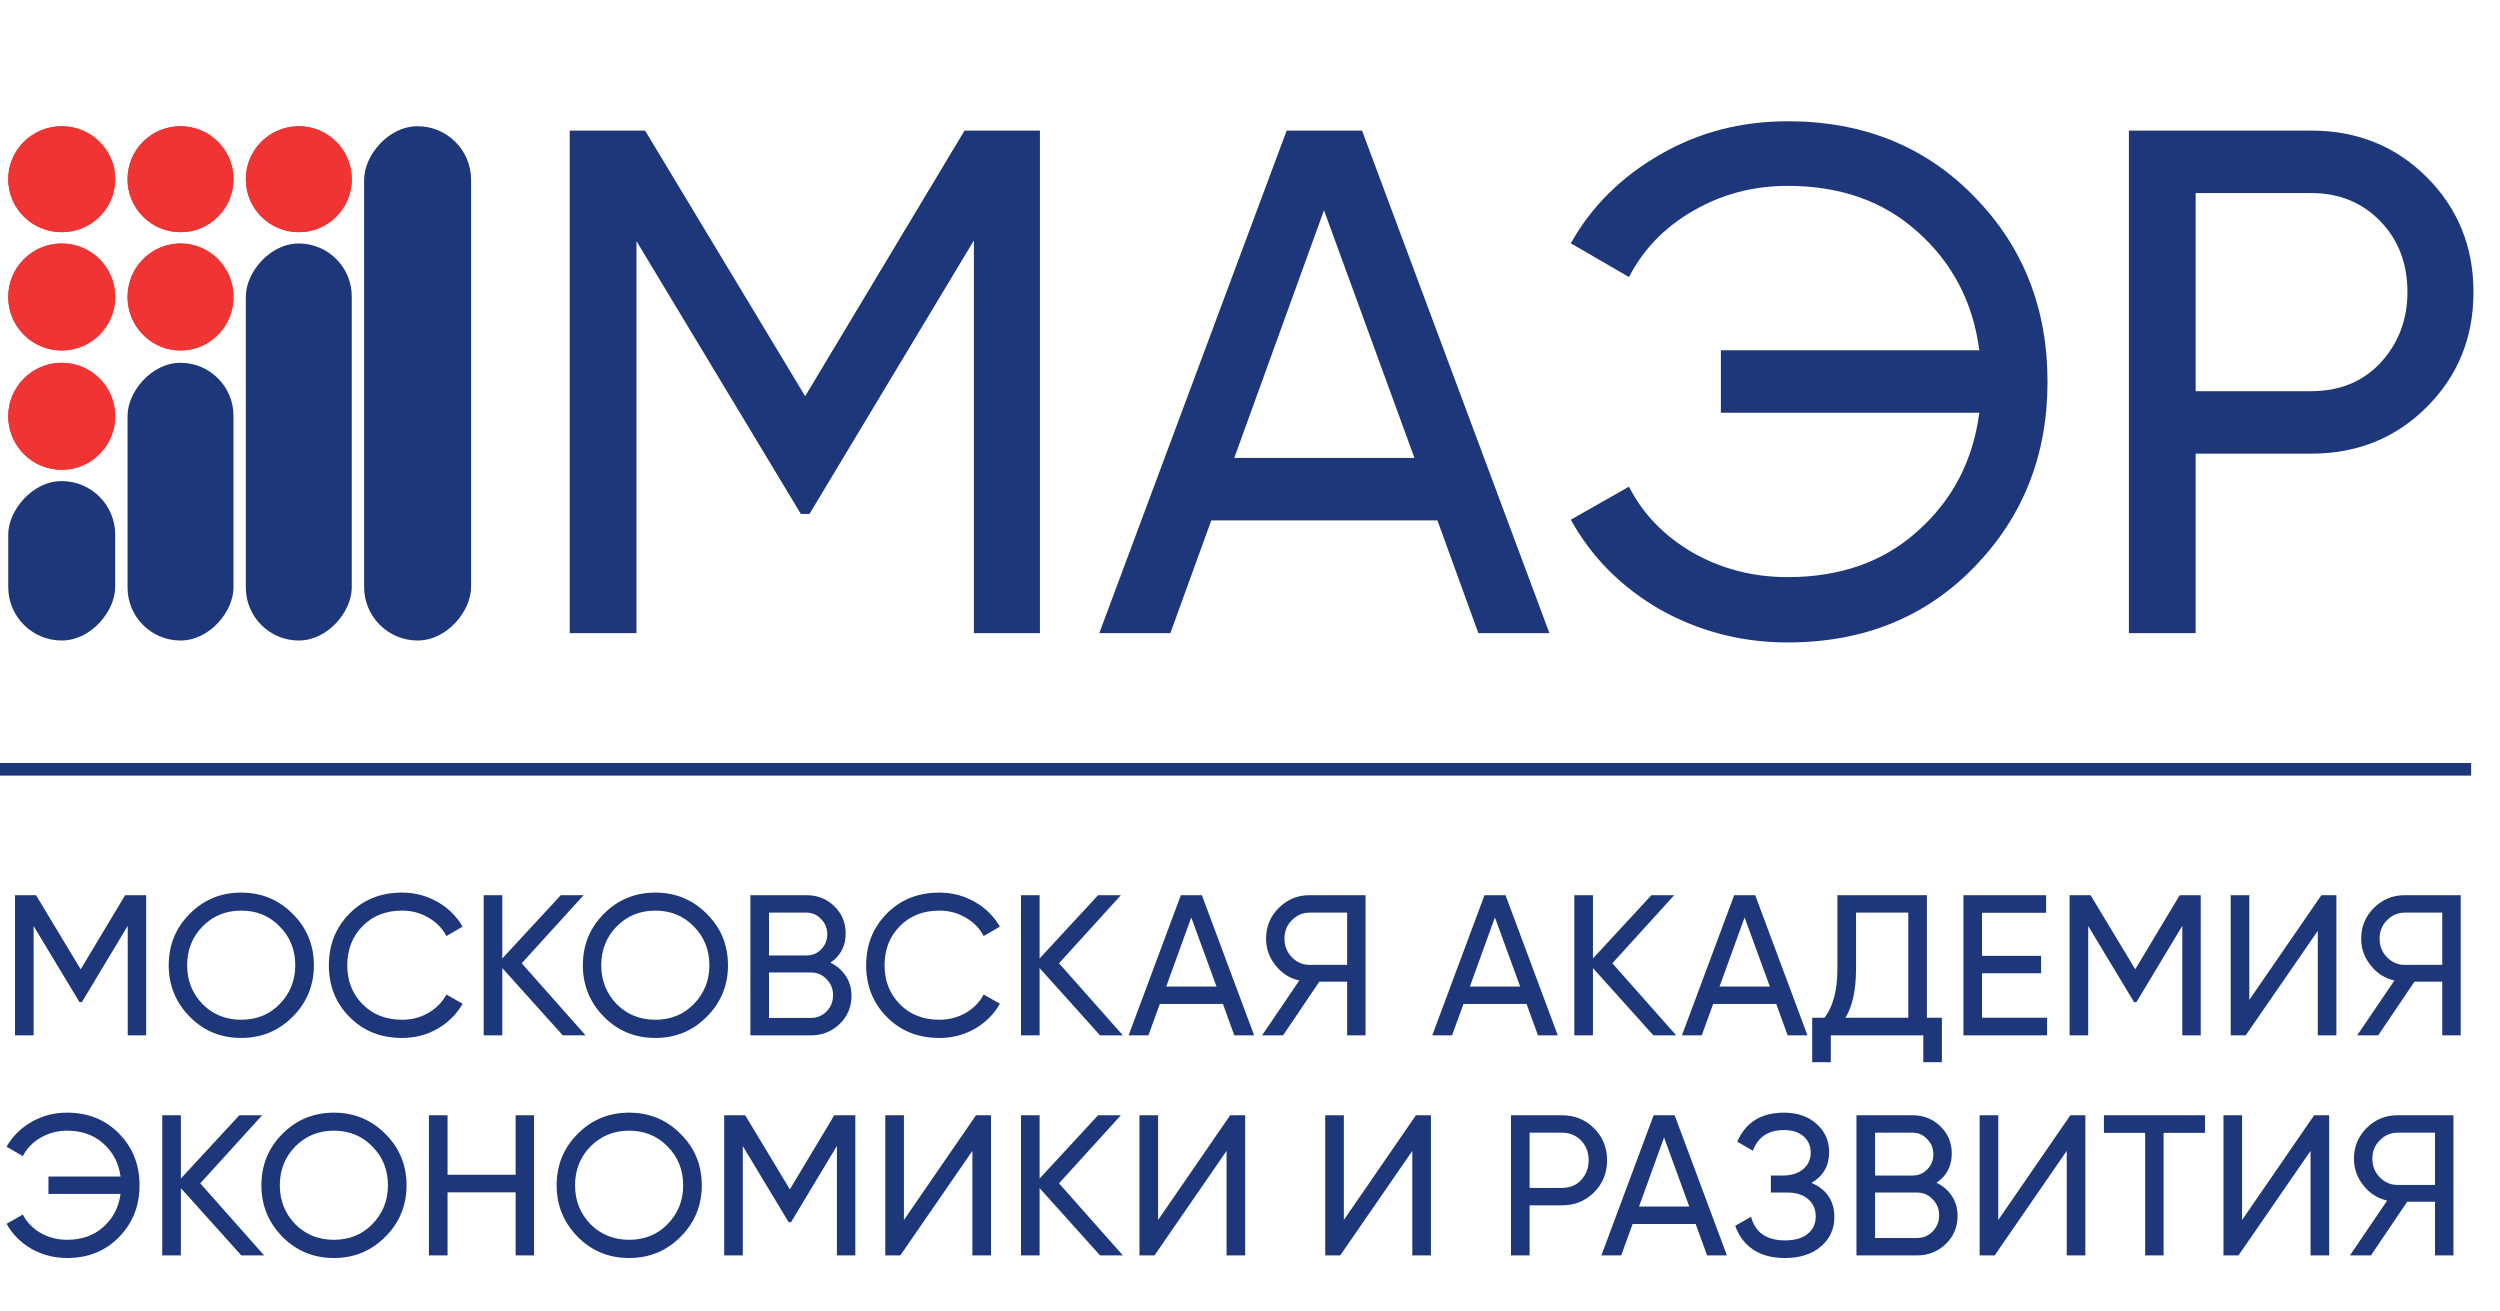<?xml version="1.0" encoding="UTF-8"?> <svg xmlns="http://www.w3.org/2000/svg" width="1386" height="727" viewBox="0 0 1386 727" fill="none"> <path d="M69.375 496.3H81.03V574H70.818V513.283L45.399 555.574H44.067L18.648 513.394V574H8.325V496.3H19.98L44.733 537.37L69.375 496.3ZM93.538 535.15C93.538 523.902 97.423 514.393 105.193 506.623C112.963 498.779 122.472 494.857 133.72 494.857C144.968 494.857 154.477 498.779 162.247 506.623C170.091 514.393 174.013 523.902 174.013 535.15C174.013 546.324 170.091 555.833 162.247 563.677C154.477 571.521 144.968 575.443 133.72 575.443C122.472 575.443 112.963 571.521 105.193 563.677C97.423 555.759 93.538 546.25 93.538 535.15ZM163.69 535.15C163.69 526.566 160.804 519.388 155.032 513.616C149.408 507.77 142.304 504.847 133.72 504.847C125.21 504.847 118.069 507.77 112.297 513.616C106.599 519.462 103.75 526.64 103.75 535.15C103.75 543.586 106.599 550.764 112.297 556.684C118.069 562.456 125.21 565.342 133.72 565.342C142.304 565.342 149.408 562.456 155.032 556.684C160.804 550.764 163.69 543.586 163.69 535.15ZM222.943 575.443C211.103 575.443 201.372 571.558 193.75 563.788C186.128 556.092 182.317 546.546 182.317 535.15C182.317 523.754 186.128 514.208 193.75 506.512C201.372 498.742 211.103 494.857 222.943 494.857C229.973 494.857 236.485 496.559 242.479 499.963C248.473 503.367 253.135 507.955 256.465 513.727L247.474 518.944C245.254 514.652 241.924 511.248 237.484 508.732C233.118 506.142 228.271 504.847 222.943 504.847C213.915 504.847 206.589 507.733 200.965 513.505C195.341 519.203 192.529 526.418 192.529 535.15C192.529 543.808 195.341 550.986 200.965 556.684C206.589 562.456 213.915 565.342 222.943 565.342C228.271 565.342 233.118 564.084 237.484 561.568C241.924 558.978 245.254 555.574 247.474 551.356L256.465 556.462C253.209 562.234 248.584 566.859 242.59 570.337C236.67 573.741 230.121 575.443 222.943 575.443ZM289.246 534.04L324.655 574H312.001L278.479 536.704V574H268.156V496.3H278.479V531.376L310.891 496.3H323.545L289.246 534.04ZM323.126 535.15C323.126 523.902 327.011 514.393 334.781 506.623C342.551 498.779 352.06 494.857 363.308 494.857C374.556 494.857 384.065 498.779 391.835 506.623C399.679 514.393 403.601 523.902 403.601 535.15C403.601 546.324 399.679 555.833 391.835 563.677C384.065 571.521 374.556 575.443 363.308 575.443C352.06 575.443 342.551 571.521 334.781 563.677C327.011 555.759 323.126 546.25 323.126 535.15ZM393.278 535.15C393.278 526.566 390.392 519.388 384.62 513.616C378.996 507.77 371.892 504.847 363.308 504.847C354.798 504.847 347.657 507.77 341.885 513.616C336.187 519.462 333.338 526.64 333.338 535.15C333.338 543.586 336.187 550.764 341.885 556.684C347.657 562.456 354.798 565.342 363.308 565.342C371.892 565.342 378.996 562.456 384.62 556.684C390.392 550.764 393.278 543.586 393.278 535.15ZM460.412 533.707C464.038 535.483 466.887 537.962 468.959 541.144C471.031 544.326 472.067 547.952 472.067 552.022C472.067 558.238 469.884 563.455 465.518 567.673C461.152 571.891 455.824 574 449.534 574H416.012V496.3H447.092C453.234 496.3 458.377 498.335 462.521 502.405C466.739 506.475 468.848 511.507 468.848 517.501C468.848 524.457 466.036 529.859 460.412 533.707ZM447.092 505.957H426.335V529.711H447.092C450.348 529.711 453.086 528.564 455.306 526.27C457.526 523.976 458.636 521.164 458.636 517.834C458.636 514.578 457.489 511.803 455.195 509.509C452.975 507.141 450.274 505.957 447.092 505.957ZM426.335 564.343H449.534C453.012 564.343 455.935 563.122 458.303 560.68C460.671 558.238 461.855 555.241 461.855 551.689C461.855 548.211 460.634 545.251 458.192 542.809C455.898 540.367 453.012 539.146 449.534 539.146H426.335V564.343ZM520.822 575.443C508.982 575.443 499.251 571.558 491.629 563.788C484.007 556.092 480.196 546.546 480.196 535.15C480.196 523.754 484.007 514.208 491.629 506.512C499.251 498.742 508.982 494.857 520.822 494.857C527.852 494.857 534.364 496.559 540.358 499.963C546.352 503.367 551.014 507.955 554.344 513.727L545.353 518.944C543.133 514.652 539.803 511.248 535.363 508.732C530.997 506.142 526.15 504.847 520.822 504.847C511.794 504.847 504.468 507.733 498.844 513.505C493.22 519.203 490.408 526.418 490.408 535.15C490.408 543.808 493.22 550.986 498.844 556.684C504.468 562.456 511.794 565.342 520.822 565.342C526.15 565.342 530.997 564.084 535.363 561.568C539.803 558.978 543.133 555.574 545.353 551.356L554.344 556.462C551.088 562.234 546.463 566.859 540.469 570.337C534.549 573.741 528 575.443 520.822 575.443ZM587.125 534.04L622.534 574H609.88L576.358 536.704V574H566.035V496.3H576.358V531.376L608.77 496.3H621.424L587.125 534.04ZM695.294 574H684.305L677.978 556.573H643.013L636.686 574H625.697L654.668 496.3H666.323L695.294 574ZM660.44 508.621L646.565 546.916H674.426L660.44 508.621ZM725.986 496.3H757.066V574H746.854V544.252H731.425L711.334 574H699.679L720.325 543.586C714.997 542.402 710.594 539.59 707.116 535.15C703.638 530.784 701.899 525.863 701.899 520.387C701.899 513.727 704.23 508.066 708.892 503.404C713.628 498.668 719.326 496.3 725.986 496.3ZM725.986 534.928H746.854V505.957H725.986C722.286 505.957 719.03 507.363 716.218 510.175C713.48 512.913 712.111 516.317 712.111 520.387C712.111 524.457 713.48 527.898 716.218 530.71C719.03 533.522 722.286 534.928 725.986 534.928ZM863.636 574H852.647L846.32 556.573H811.355L805.028 574H794.039L823.01 496.3H834.665L863.636 574ZM828.782 508.621L814.907 546.916H842.768L828.782 508.621ZM893.893 534.04L929.302 574H916.648L883.126 536.704V574H872.803V496.3H883.126V531.376L915.538 496.3H928.192L893.893 534.04ZM1002.06 574H991.072L984.745 556.573H949.78L943.453 574H932.464L961.435 496.3H973.09L1002.06 574ZM967.207 508.621L953.332 546.916H981.193L967.207 508.621ZM1068.28 496.3V564.232H1076.6V588.874H1066.28V574H1015V588.874H1004.68V564.232H1011.45C1016.26 558.164 1018.66 549.062 1018.66 536.926V496.3H1068.28ZM1023.1 564.232H1057.96V505.957H1028.98V537.148C1028.98 548.84 1027.02 557.868 1023.1 564.232ZM1098.84 539.59V564.232H1134.91V574H1088.52V496.3H1134.36V506.068H1098.84V529.933H1131.58V539.59H1098.84ZM1208.43 496.3H1220.08V574H1209.87V513.283L1184.45 555.574H1183.12L1157.7 513.394V574H1147.38V496.3H1159.03L1183.78 537.37L1208.43 496.3ZM1295.3 574H1284.98V516.058L1245.02 574H1236.7V496.3H1247.02V554.353L1286.98 496.3H1295.3V574ZM1333.13 496.3H1364.21V574H1353.99V544.252H1338.56L1318.47 574H1306.82L1327.46 543.586C1322.14 542.402 1317.73 539.59 1314.26 535.15C1310.78 530.784 1309.04 525.863 1309.04 520.387C1309.04 513.727 1311.37 508.066 1316.03 503.404C1320.77 498.668 1326.47 496.3 1333.13 496.3ZM1333.13 534.928H1353.99V505.957H1333.13C1329.43 505.957 1326.17 507.363 1323.36 510.175C1320.62 512.913 1319.25 516.317 1319.25 520.387C1319.25 524.457 1320.62 527.898 1323.36 530.71C1326.17 533.522 1329.43 534.928 1333.13 534.928ZM37.185 616.857C48.877 616.857 58.497 620.742 66.045 628.512C73.593 636.208 77.367 645.754 77.367 657.15C77.367 668.472 73.593 678.018 66.045 685.788C58.497 693.558 48.877 697.443 37.185 697.443C30.081 697.443 23.495 695.741 17.427 692.337C11.433 688.859 6.845 684.234 3.663 678.462L12.654 673.356C14.8 677.574 18.093 680.978 22.533 683.568C26.973 686.084 31.857 687.342 37.185 687.342C45.325 687.342 52.022 684.974 57.276 680.238C62.678 675.428 65.86 669.323 66.822 661.923H26.862V652.266H66.822C65.86 644.866 62.678 638.761 57.276 633.951C52.022 629.215 45.325 626.847 37.185 626.847C31.857 626.847 26.973 628.142 22.533 630.732C18.167 633.248 14.874 636.652 12.654 640.944L3.663 635.727C6.845 630.029 11.47 625.441 17.538 621.963C23.458 618.559 30.007 616.857 37.185 616.857ZM111.039 656.04L146.448 696H133.794L100.272 658.704V696H89.949V618.3H100.272V653.376L132.684 618.3H145.338L111.039 656.04ZM144.919 657.15C144.919 645.902 148.804 636.393 156.574 628.623C164.344 620.779 173.853 616.857 185.101 616.857C196.349 616.857 205.858 620.779 213.628 628.623C221.472 636.393 225.394 645.902 225.394 657.15C225.394 668.324 221.472 677.833 213.628 685.677C205.858 693.521 196.349 697.443 185.101 697.443C173.853 697.443 164.344 693.521 156.574 685.677C148.804 677.759 144.919 668.25 144.919 657.15ZM215.071 657.15C215.071 648.566 212.185 641.388 206.413 635.616C200.789 629.77 193.685 626.847 185.101 626.847C176.591 626.847 169.45 629.77 163.678 635.616C157.98 641.462 155.131 648.64 155.131 657.15C155.131 665.586 157.98 672.764 163.678 678.684C169.45 684.456 176.591 687.342 185.101 687.342C193.685 687.342 200.789 684.456 206.413 678.684C212.185 672.764 215.071 665.586 215.071 657.15ZM285.867 651.267V618.3H296.079V696H285.867V661.035H248.127V696H237.804V618.3H248.127V651.267H285.867ZM308.601 657.15C308.601 645.902 312.486 636.393 320.256 628.623C328.026 620.779 337.535 616.857 348.783 616.857C360.031 616.857 369.54 620.779 377.31 628.623C385.154 636.393 389.076 645.902 389.076 657.15C389.076 668.324 385.154 677.833 377.31 685.677C369.54 693.521 360.031 697.443 348.783 697.443C337.535 697.443 328.026 693.521 320.256 685.677C312.486 677.759 308.601 668.25 308.601 657.15ZM378.753 657.15C378.753 648.566 375.867 641.388 370.095 635.616C364.471 629.77 357.367 626.847 348.783 626.847C340.273 626.847 333.132 629.77 327.36 635.616C321.662 641.462 318.813 648.64 318.813 657.15C318.813 665.586 321.662 672.764 327.36 678.684C333.132 684.456 340.273 687.342 348.783 687.342C357.367 687.342 364.471 684.456 370.095 678.684C375.867 672.764 378.753 665.586 378.753 657.15ZM462.536 618.3H474.191V696H463.979V635.283L438.56 677.574H437.228L411.809 635.394V696H401.486V618.3H413.141L437.894 659.37L462.536 618.3ZM549.414 696H539.091V638.058L499.131 696H490.806V618.3H501.129V676.353L541.089 618.3H549.414V696ZM587.125 656.04L622.534 696H609.88L576.358 658.704V696H566.035V618.3H576.358V653.376L608.77 618.3H621.424L587.125 656.04ZM690.332 696H680.009V638.058L640.049 696H631.724V618.3H642.047V676.353L682.007 618.3H690.332V696ZM793.311 696H782.988V638.058L743.028 696H734.703V618.3H745.026V676.353L784.986 618.3H793.311V696ZM837.681 618.3H865.875C872.979 618.3 878.936 620.705 883.746 625.515C888.556 630.325 890.961 636.245 890.961 643.275C890.961 650.305 888.556 656.225 883.746 661.035C878.936 665.845 872.979 668.25 865.875 668.25H848.004V696H837.681V618.3ZM848.004 658.593H865.875C870.241 658.593 873.793 657.15 876.531 654.264C879.343 651.23 880.749 647.567 880.749 643.275C880.749 638.835 879.343 635.172 876.531 632.286C873.719 629.4 870.167 627.957 865.875 627.957H848.004V658.593ZM957.401 696H946.412L940.085 678.573H905.12L898.793 696H887.804L916.775 618.3H928.43L957.401 696ZM922.547 630.621L908.672 668.916H936.533L922.547 630.621ZM1004.31 655.818C1012.74 659.444 1016.96 665.771 1016.96 674.799C1016.96 681.459 1014.45 686.898 1009.41 691.116C1004.46 695.334 997.869 697.443 989.655 697.443C982.403 697.443 976.446 695.852 971.784 692.67C967.196 689.488 963.94 685.122 962.016 679.572L970.785 674.577C973.079 683.309 979.369 687.675 989.655 687.675C994.983 687.675 999.127 686.491 1002.09 684.123C1005.12 681.755 1006.64 678.536 1006.64 674.466C1006.64 670.396 1005.23 667.177 1002.42 664.809C999.608 662.367 995.76 661.146 990.876 661.146H981.774V651.711H988.323C992.985 651.711 996.722 650.564 999.534 648.27C1002.42 645.902 1003.86 642.831 1003.86 639.057C1003.86 635.283 1002.53 632.249 999.867 629.955C997.203 627.661 993.577 626.514 988.989 626.514C980.405 626.514 974.67 630.325 971.784 637.947L963.126 632.952C967.788 622.222 976.409 616.857 988.989 616.857C996.463 616.857 1002.49 618.929 1007.08 623.073C1011.74 627.143 1014.08 632.397 1014.08 638.835C1014.08 646.309 1010.82 651.97 1004.31 655.818ZM1073.62 655.707C1077.25 657.483 1080.1 659.962 1082.17 663.144C1084.24 666.326 1085.28 669.952 1085.28 674.022C1085.28 680.238 1083.09 685.455 1078.73 689.673C1074.36 693.891 1069.03 696 1062.74 696H1029.22V618.3H1060.3C1066.44 618.3 1071.59 620.335 1075.73 624.405C1079.95 628.475 1082.06 633.507 1082.06 639.501C1082.06 646.457 1079.25 651.859 1073.62 655.707ZM1060.3 627.957H1039.54V651.711H1060.3C1063.56 651.711 1066.3 650.564 1068.52 648.27C1070.74 645.976 1071.85 643.164 1071.85 639.834C1071.85 636.578 1070.7 633.803 1068.4 631.509C1066.18 629.141 1063.48 627.957 1060.3 627.957ZM1039.54 686.343H1062.74C1066.22 686.343 1069.14 685.122 1071.51 682.68C1073.88 680.238 1075.06 677.241 1075.06 673.689C1075.06 670.211 1073.84 667.251 1071.4 664.809C1069.11 662.367 1066.22 661.146 1062.74 661.146H1039.54V686.343ZM1156.12 696H1145.8V638.058L1105.84 696H1097.51V618.3H1107.84V676.353L1147.8 618.3H1156.12V696ZM1166.41 618.3H1222.47V628.068H1199.49V696H1189.28V628.068H1166.41V618.3ZM1291.29 696H1280.97V638.058L1241.01 696H1232.69V618.3H1243.01V676.353L1282.97 618.3H1291.29V696ZM1329.11 618.3H1360.19V696H1349.98V666.252H1334.55L1314.46 696H1302.81L1323.45 665.586C1318.13 664.402 1313.72 661.59 1310.24 657.15C1306.77 652.784 1305.03 647.863 1305.03 642.387C1305.03 635.727 1307.36 630.066 1312.02 625.404C1316.76 620.668 1322.45 618.3 1329.11 618.3ZM1329.11 656.928H1349.98V627.957H1329.11C1325.41 627.957 1322.16 629.363 1319.35 632.175C1316.61 634.913 1315.24 638.317 1315.24 642.387C1315.24 646.457 1316.61 649.898 1319.35 652.71C1322.16 655.522 1325.41 656.928 1329.11 656.928Z" fill="#1D377A"></path> <path d="M534.75 72.4H576.54V351H539.924V133.294L448.782 284.932H444.006L352.864 133.692V351H315.85V72.4H357.64L446.394 219.66L534.75 72.4ZM858.996 351H819.594L796.908 288.514H671.538L648.852 351H609.45L713.328 72.4H755.118L858.996 351ZM734.024 116.578L684.274 253.888H784.172L734.024 116.578ZM991.066 67.226C1032.99 67.226 1067.48 81.156 1094.55 109.016C1121.61 136.611 1135.14 170.839 1135.14 211.7C1135.14 252.296 1121.61 286.524 1094.55 314.384C1067.48 342.244 1032.99 356.174 991.066 356.174C965.594 356.174 941.98 350.071 920.222 337.866C898.73 325.395 882.28 308.812 870.87 288.116L903.108 269.808C910.803 284.932 922.61 297.137 938.53 306.424C954.45 315.445 971.962 319.956 991.066 319.956C1020.25 319.956 1044.27 311.465 1063.1 294.484C1082.47 277.237 1093.88 255.347 1097.33 228.814H954.052V194.188H1097.33C1093.88 167.655 1082.47 145.765 1063.1 128.518C1044.27 111.537 1020.25 103.046 991.066 103.046C971.962 103.046 954.45 107.689 938.53 116.976C922.876 125.997 911.068 138.203 903.108 153.592L870.87 134.886C882.28 114.455 898.863 98.005 920.62 85.534C941.847 73.329 965.329 67.226 991.066 67.226ZM1180.26 72.4H1281.35C1306.82 72.4 1328.18 81.023 1345.43 98.27C1362.67 115.517 1371.3 136.743 1371.3 161.95C1371.3 187.157 1362.67 208.383 1345.43 225.63C1328.18 242.877 1306.82 251.5 1281.35 251.5H1217.27V351H1180.26V72.4ZM1217.27 216.874H1281.35C1297 216.874 1309.74 211.7 1319.56 201.352C1329.64 190.473 1334.68 177.339 1334.68 161.95C1334.68 146.03 1329.64 132.896 1319.56 122.548C1309.47 112.2 1296.74 107.026 1281.35 107.026H1217.27V216.874Z" fill="#1D377A"></path> <g clip-path="url(#clip0_230_379)"> <g filter="url(#filter0_d_230_379)"> <rect width="59.304" height="285.115" rx="29.652" transform="matrix(-1 0 0 1 261.165 67.703)" fill="#1D377A"></rect> </g> <g filter="url(#filter1_d_230_379)"> <rect width="58.734" height="220.109" rx="29.367" transform="matrix(-1 0 0 1 195.019 132.71)" fill="#1D377A"></rect> </g> <g filter="url(#filter2_d_230_379)"> <rect width="58.734" height="153.962" rx="29.367" transform="matrix(-1 0 0 1 129.444 198.855)" fill="#1D377A"></rect> </g> <g filter="url(#filter3_d_230_379)"> <rect width="59.304" height="88.386" rx="29.652" transform="matrix(-1 0 0 1 63.865 264.433)" fill="#1D377A"></rect> </g> <g filter="url(#filter4_d_230_379)"> <ellipse cx="34.214" cy="97.07" rx="29.652" ry="29.367" fill="#F03333"></ellipse> <path d="M63.296 97.07C63.296 112.968 50.281 125.866 34.214 125.866C18.147 125.866 5.132 112.968 5.132 97.07C5.132 81.171 18.147 68.273 34.214 68.273C50.281 68.273 63.296 81.171 63.296 97.07Z" stroke="#F03333" stroke-width="1.14"></path> </g> <g filter="url(#filter5_d_230_379)"> <circle cx="34.214" cy="162.362" r="29.652" fill="#F03333"></circle> <circle cx="34.214" cy="162.362" r="29.082" stroke="#F03333" stroke-width="1.14"></circle> </g> <g filter="url(#filter6_d_230_379)"> <circle cx="34.214" cy="228.507" r="29.652" fill="#F03333"></circle> <circle cx="34.214" cy="228.507" r="29.082" stroke="#F03333" stroke-width="1.14"></circle> </g> <g filter="url(#filter7_d_230_379)"> <ellipse cx="100.076" cy="162.362" rx="29.367" ry="29.652" fill="#F03333"></ellipse> <path d="M128.872 162.362C128.872 178.428 115.974 191.444 100.076 191.444C84.177 191.444 71.279 178.428 71.279 162.362C71.279 146.295 84.177 133.28 100.076 133.28C115.974 133.28 128.872 146.295 128.872 162.362Z" stroke="#F03333" stroke-width="1.14"></path> </g> <g filter="url(#filter8_d_230_379)"> <circle cx="100.076" cy="97.07" r="29.367" fill="#F03333"></circle> <circle cx="100.076" cy="97.07" r="28.797" stroke="#F03333" stroke-width="1.14"></circle> </g> <g filter="url(#filter9_d_230_379)"> <circle cx="165.65" cy="97.07" r="29.367" fill="#F03333"></circle> <circle cx="165.65" cy="97.07" r="28.797" stroke="#F03333" stroke-width="1.14"></circle> </g> </g> <rect y="430" width="7" height="1370" transform="rotate(-90 0 430)" fill="#1D377A"></rect> <defs> <filter id="filter0_d_230_379" x="196.159" y="64.281" width="70.709" height="296.52" filterUnits="userSpaceOnUse" color-interpolation-filters="sRGB"> <feFlood flood-opacity="0" result="BackgroundImageFix"></feFlood> <feColorMatrix in="SourceAlpha" type="matrix" values="0 0 0 0 0 0 0 0 0 0 0 0 0 0 0 0 0 0 127 0" result="hardAlpha"></feColorMatrix> <feOffset dy="2.281"></feOffset> <feGaussianBlur stdDeviation="2.851"></feGaussianBlur> <feColorMatrix type="matrix" values="0 0 0 0 0.471 0 0 0 0 0.839 0 0 0 0 0.863 0 0 0 0.2 0"></feColorMatrix> <feBlend mode="normal" in2="BackgroundImageFix" result="effect1_dropShadow_230_379"></feBlend> <feBlend mode="normal" in="SourceGraphic" in2="effect1_dropShadow_230_379" result="shape"></feBlend> </filter> <filter id="filter1_d_230_379" x="130.582" y="129.288" width="70.138" height="231.514" filterUnits="userSpaceOnUse" color-interpolation-filters="sRGB"> <feFlood flood-opacity="0" result="BackgroundImageFix"></feFlood> <feColorMatrix in="SourceAlpha" type="matrix" values="0 0 0 0 0 0 0 0 0 0 0 0 0 0 0 0 0 0 127 0" result="hardAlpha"></feColorMatrix> <feOffset dy="2.281"></feOffset> <feGaussianBlur stdDeviation="2.851"></feGaussianBlur> <feColorMatrix type="matrix" values="0 0 0 0 0.471 0 0 0 0 0.839 0 0 0 0 0.863 0 0 0 0.2 0"></feColorMatrix> <feBlend mode="normal" in2="BackgroundImageFix" result="effect1_dropShadow_230_379"></feBlend> <feBlend mode="normal" in="SourceGraphic" in2="effect1_dropShadow_230_379" result="shape"></feBlend> </filter> <filter id="filter2_d_230_379" x="65.008" y="195.433" width="70.138" height="165.367" filterUnits="userSpaceOnUse" color-interpolation-filters="sRGB"> <feFlood flood-opacity="0" result="BackgroundImageFix"></feFlood> <feColorMatrix in="SourceAlpha" type="matrix" values="0 0 0 0 0 0 0 0 0 0 0 0 0 0 0 0 0 0 127 0" result="hardAlpha"></feColorMatrix> <feOffset dy="2.281"></feOffset> <feGaussianBlur stdDeviation="2.851"></feGaussianBlur> <feColorMatrix type="matrix" values="0 0 0 0 0.471 0 0 0 0 0.839 0 0 0 0 0.863 0 0 0 0.2 0"></feColorMatrix> <feBlend mode="normal" in2="BackgroundImageFix" result="effect1_dropShadow_230_379"></feBlend> <feBlend mode="normal" in="SourceGraphic" in2="effect1_dropShadow_230_379" result="shape"></feBlend> </filter> <filter id="filter3_d_230_379" x="-1.141" y="261.012" width="70.709" height="99.79" filterUnits="userSpaceOnUse" color-interpolation-filters="sRGB"> <feFlood flood-opacity="0" result="BackgroundImageFix"></feFlood> <feColorMatrix in="SourceAlpha" type="matrix" values="0 0 0 0 0 0 0 0 0 0 0 0 0 0 0 0 0 0 127 0" result="hardAlpha"></feColorMatrix> <feOffset dy="2.281"></feOffset> <feGaussianBlur stdDeviation="2.851"></feGaussianBlur> <feColorMatrix type="matrix" values="0 0 0 0 0.471 0 0 0 0 0.839 0 0 0 0 0.863 0 0 0 0.2 0"></feColorMatrix> <feBlend mode="normal" in2="BackgroundImageFix" result="effect1_dropShadow_230_379"></feBlend> <feBlend mode="normal" in="SourceGraphic" in2="effect1_dropShadow_230_379" result="shape"></feBlend> </filter> <filter id="filter4_d_230_379" x="-1.14" y="64.281" width="70.709" height="70.138" filterUnits="userSpaceOnUse" color-interpolation-filters="sRGB"> <feFlood flood-opacity="0" result="BackgroundImageFix"></feFlood> <feColorMatrix in="SourceAlpha" type="matrix" values="0 0 0 0 0 0 0 0 0 0 0 0 0 0 0 0 0 0 127 0" result="hardAlpha"></feColorMatrix> <feOffset dy="2.281"></feOffset> <feGaussianBlur stdDeviation="2.851"></feGaussianBlur> <feColorMatrix type="matrix" values="0 0 0 0 0.639 0 0 0 0 0.639 0 0 0 0 0.639 0 0 0 0.2 0"></feColorMatrix> <feBlend mode="normal" in2="BackgroundImageFix" result="effect1_dropShadow_230_379"></feBlend> <feBlend mode="normal" in="SourceGraphic" in2="effect1_dropShadow_230_379" result="shape"></feBlend> </filter> <filter id="filter5_d_230_379" x="-1.14" y="129.288" width="70.709" height="70.709" filterUnits="userSpaceOnUse" color-interpolation-filters="sRGB"> <feFlood flood-opacity="0" result="BackgroundImageFix"></feFlood> <feColorMatrix in="SourceAlpha" type="matrix" values="0 0 0 0 0 0 0 0 0 0 0 0 0 0 0 0 0 0 127 0" result="hardAlpha"></feColorMatrix> <feOffset dy="2.281"></feOffset> <feGaussianBlur stdDeviation="2.851"></feGaussianBlur> <feColorMatrix type="matrix" values="0 0 0 0 0.639 0 0 0 0 0.639 0 0 0 0 0.639 0 0 0 0.2 0"></feColorMatrix> <feBlend mode="normal" in2="BackgroundImageFix" result="effect1_dropShadow_230_379"></feBlend> <feBlend mode="normal" in="SourceGraphic" in2="effect1_dropShadow_230_379" result="shape"></feBlend> </filter> <filter id="filter6_d_230_379" x="-1.14" y="195.433" width="70.709" height="70.709" filterUnits="userSpaceOnUse" color-interpolation-filters="sRGB"> <feFlood flood-opacity="0" result="BackgroundImageFix"></feFlood> <feColorMatrix in="SourceAlpha" type="matrix" values="0 0 0 0 0 0 0 0 0 0 0 0 0 0 0 0 0 0 127 0" result="hardAlpha"></feColorMatrix> <feOffset dy="2.281"></feOffset> <feGaussianBlur stdDeviation="2.851"></feGaussianBlur> <feColorMatrix type="matrix" values="0 0 0 0 0.639 0 0 0 0 0.639 0 0 0 0 0.639 0 0 0 0.2 0"></feColorMatrix> <feBlend mode="normal" in2="BackgroundImageFix" result="effect1_dropShadow_230_379"></feBlend> <feBlend mode="normal" in="SourceGraphic" in2="effect1_dropShadow_230_379" result="shape"></feBlend> </filter> <filter id="filter7_d_230_379" x="65.006" y="129.288" width="70.138" height="70.709" filterUnits="userSpaceOnUse" color-interpolation-filters="sRGB"> <feFlood flood-opacity="0" result="BackgroundImageFix"></feFlood> <feColorMatrix in="SourceAlpha" type="matrix" values="0 0 0 0 0 0 0 0 0 0 0 0 0 0 0 0 0 0 127 0" result="hardAlpha"></feColorMatrix> <feOffset dy="2.281"></feOffset> <feGaussianBlur stdDeviation="2.851"></feGaussianBlur> <feColorMatrix type="matrix" values="0 0 0 0 0.639 0 0 0 0 0.639 0 0 0 0 0.639 0 0 0 0.2 0"></feColorMatrix> <feBlend mode="normal" in2="BackgroundImageFix" result="effect1_dropShadow_230_379"></feBlend> <feBlend mode="normal" in="SourceGraphic" in2="effect1_dropShadow_230_379" result="shape"></feBlend> </filter> <filter id="filter8_d_230_379" x="65.006" y="64.281" width="70.138" height="70.138" filterUnits="userSpaceOnUse" color-interpolation-filters="sRGB"> <feFlood flood-opacity="0" result="BackgroundImageFix"></feFlood> <feColorMatrix in="SourceAlpha" type="matrix" values="0 0 0 0 0 0 0 0 0 0 0 0 0 0 0 0 0 0 127 0" result="hardAlpha"></feColorMatrix> <feOffset dy="2.281"></feOffset> <feGaussianBlur stdDeviation="2.851"></feGaussianBlur> <feColorMatrix type="matrix" values="0 0 0 0 0.639 0 0 0 0 0.639 0 0 0 0 0.639 0 0 0 0.2 0"></feColorMatrix> <feBlend mode="normal" in2="BackgroundImageFix" result="effect1_dropShadow_230_379"></feBlend> <feBlend mode="normal" in="SourceGraphic" in2="effect1_dropShadow_230_379" result="shape"></feBlend> </filter> <filter id="filter9_d_230_379" x="130.581" y="64.281" width="70.138" height="70.138" filterUnits="userSpaceOnUse" color-interpolation-filters="sRGB"> <feFlood flood-opacity="0" result="BackgroundImageFix"></feFlood> <feColorMatrix in="SourceAlpha" type="matrix" values="0 0 0 0 0 0 0 0 0 0 0 0 0 0 0 0 0 0 127 0" result="hardAlpha"></feColorMatrix> <feOffset dy="2.281"></feOffset> <feGaussianBlur stdDeviation="2.851"></feGaussianBlur> <feColorMatrix type="matrix" values="0 0 0 0 0.639 0 0 0 0 0.639 0 0 0 0 0.639 0 0 0 0.2 0"></feColorMatrix> <feBlend mode="normal" in2="BackgroundImageFix" result="effect1_dropShadow_230_379"></feBlend> <feBlend mode="normal" in="SourceGraphic" in2="effect1_dropShadow_230_379" result="shape"></feBlend> </filter> <clipPath id="clip0_230_379"> <rect width="266.298" height="295.95" fill="white" transform="translate(0 62)"></rect> </clipPath> </defs> </svg> 